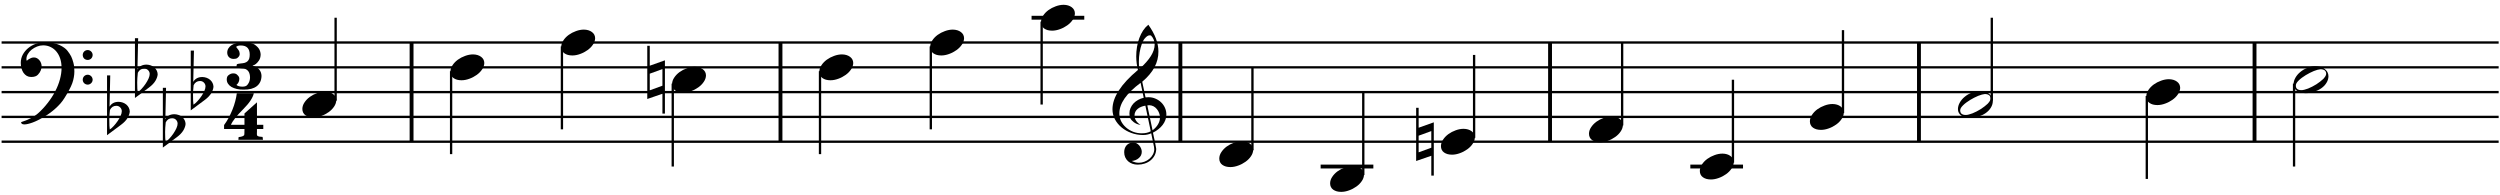 <?xml version="1.0" encoding="UTF-8"?>
<svg xmlns="http://www.w3.org/2000/svg" xmlns:xlink="http://www.w3.org/1999/xlink" width="500pt" height="39pt" viewBox="0 0 500 39" version="1.1">
<defs>
<g>
<symbol overflow="visible" id="glyph0-0">
<path style="stroke:none;" d=""/>
</symbol>
<symbol overflow="visible" id="glyph0-1">
<path style="stroke:none;" d="M 7.219 1.938 C 7.207 1.414 7.039 0.973 6.719 0.609 C 6.395 0.254 5.973 0.02 5.453 -0.094 L 5.438 -0.125 C 5.676 -0.195 5.891 -0.305 6.078 -0.453 C 6.273 -0.598 6.477 -0.82 6.688 -1.125 C 6.906 -1.426 7.023 -1.82 7.047 -2.312 C 7.035 -2.707 6.945 -3.055 6.781 -3.359 C 6.625 -3.672 6.32 -3.988 5.875 -4.312 C 5.426 -4.633 4.676 -4.801 3.625 -4.812 C 3.125 -4.812 2.676 -4.758 2.281 -4.656 C 1.883 -4.562 1.539 -4.422 1.25 -4.234 C 0.969 -4.055 0.75 -3.836 0.594 -3.578 C 0.438 -3.328 0.359 -3.039 0.359 -2.719 C 0.367 -2.344 0.488 -2.039 0.719 -1.812 C 0.957 -1.582 1.266 -1.469 1.641 -1.469 C 1.984 -1.469 2.234 -1.531 2.391 -1.656 C 2.555 -1.789 2.676 -1.922 2.75 -2.047 C 2.82 -2.172 2.859 -2.316 2.859 -2.484 C 2.848 -2.773 2.766 -3.031 2.609 -3.25 C 2.461 -3.469 2.305 -3.676 2.141 -3.875 C 2.305 -4.062 2.617 -4.156 3.078 -4.156 C 4.266 -4.156 4.859 -3.547 4.859 -2.328 C 4.859 -2.004 4.82 -1.734 4.75 -1.516 C 4.676 -1.305 4.566 -1.133 4.422 -1 C 4.273 -0.863 4.086 -0.758 3.859 -0.688 C 3.629 -0.625 3.363 -0.582 3.062 -0.562 C 2.883 -0.539 2.738 -0.52 2.625 -0.5 C 2.52 -0.488 2.438 -0.469 2.375 -0.438 C 2.312 -0.414 2.27 -0.359 2.25 -0.266 C 2.227 -0.18 2.219 -0.062 2.219 0.094 C 2.227 0.195 2.363 0.273 2.625 0.328 C 2.895 0.379 3.238 0.414 3.656 0.438 C 4.07 0.531 4.383 0.723 4.594 1.016 C 4.812 1.316 4.922 1.75 4.922 2.312 C 4.91 2.551 4.867 2.781 4.797 3 C 4.734 3.219 4.602 3.453 4.406 3.703 C 4.219 3.953 3.883 4.078 3.406 4.078 C 2.863 4.078 2.461 3.961 2.203 3.734 C 2.586 3.41 2.781 3 2.781 2.5 C 2.781 2.344 2.742 2.203 2.672 2.078 C 2.598 1.953 2.473 1.812 2.297 1.656 C 2.129 1.5 1.883 1.422 1.562 1.422 C 1.383 1.422 1.219 1.453 1.062 1.516 C 0.906 1.578 0.734 1.688 0.547 1.844 C 0.367 2.008 0.273 2.27 0.266 2.625 C 0.266 2.945 0.348 3.234 0.516 3.484 C 0.68 3.742 0.914 3.961 1.219 4.141 C 1.531 4.316 1.891 4.453 2.297 4.547 C 2.711 4.641 3.164 4.68 3.656 4.672 C 4.207 4.68 4.703 4.629 5.141 4.516 C 5.578 4.398 5.945 4.227 6.25 4 C 6.551 3.77 6.785 3.484 6.953 3.141 C 7.117 2.805 7.207 2.406 7.219 1.938 Z M 7.219 1.938 "/>
</symbol>
<symbol overflow="visible" id="glyph0-2">
<path style="stroke:none;" d="M 7.844 2.5 L 7.844 1.656 L 6.578 1.656 L 6.578 -2.844 L 4.078 -0.609 L 4.078 1.656 L 1.375 1.656 C 1.676 0.906 2.5 -0.141 3.844 -1.484 C 5.062 -2.703 5.766 -3.766 5.953 -4.672 L 2.547 -4.672 C 2.492 -4.18 2.391 -3.645 2.234 -3.062 C 2.086 -2.488 1.895 -1.91 1.656 -1.328 C 1.414 -0.742 1.156 -0.191 0.875 0.328 C 0.594 0.848 0.301 1.305 0 1.703 L 0 2.5 L 4.078 2.5 C 4.078 3.207 4.062 3.609 4.031 3.703 C 3.883 3.922 3.508 4.055 2.906 4.109 L 2.859 4.656 L 7.781 4.656 L 7.703 4.078 C 7.453 4.055 7.25 4.035 7.094 4.016 C 6.945 3.992 6.832 3.957 6.75 3.906 C 6.664 3.863 6.609 3.801 6.578 3.719 C 6.555 3.633 6.551 3.531 6.562 3.406 C 6.551 3.352 6.555 3.223 6.578 3.016 L 6.578 2.5 Z M 7.844 2.5 "/>
</symbol>
<symbol overflow="visible" id="glyph1-0">
<path style="stroke:none;" d=""/>
</symbol>
<symbol overflow="visible" id="glyph1-1">
<path style="stroke:none;" d="M 0.172 10.953 C 0.18 11.254 0.395 11.406 0.812 11.406 C 1.008 11.414 1.25 11.383 1.531 11.312 C 1.812 11.25 2.125 11.156 2.469 11.031 C 2.812 10.906 3.172 10.75 3.547 10.562 C 3.93 10.375 4.32 10.16 4.719 9.922 C 5.113 9.691 5.504 9.438 5.891 9.156 C 6.285 8.875 6.66 8.57 7.016 8.25 C 7.379 7.926 7.719 7.586 8.031 7.234 C 8.344 6.879 8.617 6.504 8.859 6.109 C 9.234 5.516 9.547 4.977 9.797 4.5 C 10.055 4.02 10.258 3.578 10.406 3.172 C 10.551 2.766 10.656 2.367 10.719 1.984 C 10.789 1.609 10.828 1.211 10.828 0.797 C 10.836 0.129 10.77 -0.453 10.625 -0.953 C 10.488 -1.461 10.344 -1.875 10.188 -2.188 C 10.031 -2.508 9.785 -2.883 9.453 -3.312 C 9.129 -3.738 8.586 -4.129 7.828 -4.484 C 7.066 -4.836 6.113 -5.02 4.969 -5.031 C 4.312 -5.031 3.691 -4.926 3.109 -4.719 C 2.535 -4.508 2.023 -4.219 1.578 -3.844 C 1.129 -3.469 0.77 -3.031 0.5 -2.531 C 0.238 -2.031 0.109 -1.488 0.109 -0.906 C 0.109 -0.508 0.156 -0.145 0.25 0.188 C 0.344 0.531 0.477 0.832 0.656 1.094 C 0.844 1.352 1.062 1.555 1.312 1.703 C 1.57 1.848 1.863 1.922 2.188 1.922 C 2.812 1.922 3.266 1.766 3.547 1.453 C 3.828 1.148 4.016 0.863 4.109 0.594 C 4.211 0.332 4.27 0.039 4.281 -0.281 C 4.27 -0.5 4.223 -0.707 4.141 -0.906 C 4.066 -1.113 3.957 -1.297 3.812 -1.453 C 3.676 -1.617 3.516 -1.75 3.328 -1.844 C 3.148 -1.938 2.953 -1.984 2.734 -1.984 C 2.535 -1.984 2.348 -1.945 2.172 -1.875 C 1.992 -1.801 1.844 -1.723 1.719 -1.641 C 1.594 -1.566 1.5 -1.5 1.438 -1.438 C 1.375 -1.375 1.348 -1.344 1.359 -1.344 C 1.266 -1.344 1.223 -1.453 1.234 -1.672 C 1.234 -2.004 1.328 -2.332 1.516 -2.656 C 1.703 -2.988 1.957 -3.285 2.281 -3.547 C 2.613 -3.805 2.977 -4.016 3.375 -4.172 C 3.77 -4.328 4.172 -4.406 4.578 -4.406 C 5.141 -4.406 5.645 -4.289 6.094 -4.062 C 6.551 -3.844 6.941 -3.531 7.266 -3.125 C 7.586 -2.727 7.832 -2.266 8 -1.734 C 8.176 -1.203 8.266 -0.582 8.266 0.125 C 8.266 0.832 8.156 1.594 7.938 2.406 C 7.719 3.219 7.398 4.02 6.984 4.812 C 6.566 5.613 6.066 6.383 5.484 7.125 C 4.91 7.875 4.258 8.57 3.531 9.219 C 2.75 9.914 1.629 10.492 0.172 10.953 Z M 12.5 -2.484 C 12.508 -2.191 12.602 -1.953 12.781 -1.766 C 12.969 -1.586 13.207 -1.492 13.5 -1.484 C 13.77 -1.492 14 -1.586 14.188 -1.766 C 14.375 -1.953 14.473 -2.191 14.484 -2.484 C 14.473 -2.754 14.375 -2.984 14.188 -3.172 C 14 -3.359 13.77 -3.457 13.5 -3.469 C 13.207 -3.457 12.969 -3.359 12.781 -3.172 C 12.602 -2.984 12.508 -2.754 12.5 -2.484 Z M 12.5 2.469 C 12.508 2.75 12.602 2.977 12.781 3.156 C 12.969 3.344 13.207 3.441 13.5 3.453 C 13.77 3.441 14 3.344 14.188 3.156 C 14.375 2.977 14.473 2.75 14.484 2.469 C 14.473 2.188 14.375 1.953 14.188 1.766 C 14 1.578 13.77 1.477 13.5 1.469 C 13.207 1.477 12.969 1.578 12.781 1.766 C 12.602 1.953 12.508 2.188 12.5 2.469 Z M 12.5 2.469 "/>
</symbol>
<symbol overflow="visible" id="glyph1-2">
<path style="stroke:none;" d="M 0 3.641 L 2.797 1.562 C 3.398 1.113 3.836 0.656 4.109 0.188 C 4.379 -0.281 4.523 -0.707 4.547 -1.094 C 4.535 -1.363 4.473 -1.613 4.359 -1.844 C 4.242 -2.082 4.082 -2.289 3.875 -2.469 C 3.664 -2.645 3.43 -2.781 3.172 -2.875 C 2.91 -2.969 2.633 -3.02 2.344 -3.031 C 1.5 -3.039 0.883 -2.719 0.5 -2.062 L 0.641 -8.312 L 0 -8.312 Z M 1.844 -2.234 C 2.164 -2.234 2.426 -2.129 2.625 -1.922 C 2.832 -1.723 2.941 -1.473 2.953 -1.172 C 2.953 -0.898 2.875 -0.586 2.719 -0.234 C 2.562 0.109 2.363 0.457 2.125 0.812 C 1.883 1.164 1.625 1.492 1.344 1.797 C 1.07 2.098 0.805 2.332 0.547 2.5 C 0.484 2.164 0.453 1.508 0.453 0.531 C 0.453 0 0.492 -0.645 0.578 -1.406 C 0.859 -1.957 1.281 -2.234 1.844 -2.234 Z M 1.844 -2.234 "/>
</symbol>
<symbol overflow="visible" id="glyph1-3">
<path style="stroke:none;" d="M 2.219 2.578 C 2.727 2.578 3.25 2.477 3.781 2.281 C 4.312 2.094 4.801 1.836 5.25 1.516 C 5.707 1.191 6.07 0.82 6.344 0.406 C 6.625 0 6.77 -0.426 6.781 -0.875 C 6.77 -1.395 6.555 -1.805 6.141 -2.109 C 5.723 -2.422 5.188 -2.582 4.531 -2.594 C 4.008 -2.594 3.484 -2.492 2.953 -2.297 C 2.422 -2.109 1.93 -1.852 1.484 -1.531 C 1.047 -1.207 0.691 -0.836 0.422 -0.422 C 0.148 -0.016 0.008 0.41 0 0.859 C 0 1.141 0.051 1.383 0.156 1.594 C 0.258 1.812 0.414 1.992 0.625 2.141 C 0.832 2.285 1.066 2.395 1.328 2.469 C 1.598 2.539 1.895 2.578 2.219 2.578 Z M 2.219 2.578 "/>
</symbol>
<symbol overflow="visible" id="glyph1-4">
<path style="stroke:none;" d="M 3.531 6.766 L 3.531 -3.891 L 0.5 -2.812 L 0.5 -6.797 L 0 -6.797 L 0 3.844 L 3.031 2.797 L 3.031 6.766 Z M 0.5 -1.219 L 3.031 -2.141 L 3.031 1.188 L 0.5 2.109 Z M 0.5 -1.219 "/>
</symbol>
<symbol overflow="visible" id="glyph1-5">
<path style="stroke:none;" d="M 0 0.906 C 0 1.195 0.062 1.453 0.188 1.672 C 0.312 1.891 0.484 2.07 0.703 2.219 C 0.922 2.375 1.176 2.488 1.469 2.562 C 1.77 2.633 2.094 2.672 2.438 2.672 C 3.008 2.672 3.562 2.582 4.094 2.406 C 4.625 2.238 5.109 2.004 5.547 1.703 C 5.984 1.398 6.328 1.039 6.578 0.625 C 6.836 0.219 6.973 -0.223 6.984 -0.703 C 6.984 -1.004 6.914 -1.281 6.781 -1.531 C 6.656 -1.781 6.41 -2.035 6.047 -2.297 C 5.68 -2.555 5.086 -2.691 4.266 -2.703 C 3.742 -2.691 3.234 -2.582 2.734 -2.375 C 2.234 -2.176 1.773 -1.906 1.359 -1.562 C 0.941 -1.219 0.613 -0.832 0.375 -0.406 C 0.133 0.02 0.008 0.457 0 0.906 Z M 5.391 -2.109 C 6.148 -2.098 6.531 -1.785 6.531 -1.172 C 6.52 -1.023 6.461 -0.863 6.359 -0.688 C 6.254 -0.52 6.113 -0.344 5.938 -0.156 C 5.758 0.02 5.551 0.195 5.312 0.375 C 5.082 0.562 4.832 0.738 4.562 0.906 C 4.289 1.07 4.016 1.227 3.734 1.375 C 3.461 1.52 3.191 1.645 2.922 1.75 C 2.66 1.852 2.414 1.93 2.188 1.984 C 1.957 2.047 1.758 2.078 1.594 2.078 C 0.832 2.078 0.453 1.77 0.453 1.156 C 0.453 1.008 0.5 0.848 0.594 0.672 C 0.695 0.504 0.844 0.328 1.031 0.141 C 1.219 -0.047 1.43 -0.227 1.672 -0.406 C 1.91 -0.582 2.164 -0.754 2.438 -0.922 C 2.707 -1.086 2.977 -1.238 3.25 -1.375 C 3.531 -1.52 3.801 -1.645 4.062 -1.75 C 4.332 -1.852 4.578 -1.938 4.797 -2 C 5.023 -2.062 5.223 -2.098 5.391 -2.109 Z M 5.391 -2.109 "/>
</symbol>
<symbol overflow="visible" id="glyph2-0">
<path style="stroke:none;" d=""/>
</symbol>
<symbol overflow="visible" id="glyph2-1">
<path style="stroke:none;" d="M 7.781 3.266 L 8.344 6 C 8.375 6.164 8.391 6.32 8.391 6.469 C 8.379 6.844 8.285 7.191 8.109 7.516 C 7.941 7.836 7.711 8.117 7.422 8.359 C 7.141 8.609 6.812 8.801 6.438 8.938 C 6.07 9.082 5.691 9.156 5.297 9.156 C 4.797 9.156 4.328 9.035 3.891 8.797 C 4.172 8.773 4.43 8.711 4.672 8.609 C 4.91 8.516 5.117 8.383 5.297 8.219 C 5.484 8.062 5.629 7.879 5.734 7.672 C 5.836 7.461 5.891 7.223 5.891 6.953 C 5.891 6.734 5.844 6.516 5.75 6.297 C 5.664 6.078 5.547 5.879 5.391 5.703 C 5.242 5.523 5.066 5.379 4.859 5.266 C 4.648 5.16 4.43 5.102 4.203 5.094 C 3.922 5.102 3.664 5.156 3.438 5.25 C 3.219 5.344 3.023 5.477 2.859 5.656 C 2.703 5.832 2.582 6.035 2.5 6.266 C 2.414 6.504 2.375 6.758 2.375 7.031 C 2.375 7.414 2.441 7.758 2.578 8.062 C 2.723 8.375 2.914 8.641 3.156 8.859 C 3.406 9.078 3.691 9.242 4.016 9.359 C 4.348 9.473 4.703 9.531 5.078 9.531 C 5.578 9.531 6.047 9.457 6.484 9.312 C 6.93 9.164 7.32 8.953 7.656 8.672 C 8 8.391 8.27 8.055 8.469 7.672 C 8.664 7.285 8.77 6.859 8.781 6.391 C 8.77 6.336 8.754 6.25 8.734 6.125 C 8.711 6.008 8.688 5.867 8.656 5.703 C 8.633 5.535 8.602 5.352 8.562 5.156 C 8.52 4.957 8.477 4.758 8.438 4.562 C 8.395 4.375 8.352 4.191 8.312 4.016 C 8.281 3.836 8.25 3.68 8.219 3.547 C 8.188 3.41 8.16 3.301 8.141 3.219 C 8.129 3.145 8.129 3.113 8.141 3.125 C 8.523 2.938 8.879 2.711 9.203 2.453 C 9.535 2.191 9.82 1.906 10.062 1.594 C 10.301 1.281 10.484 0.953 10.609 0.609 C 10.742 0.266 10.812 -0.086 10.812 -0.453 C 10.812 -0.953 10.719 -1.41 10.531 -1.828 C 10.344 -2.254 10.082 -2.625 9.75 -2.938 C 9.426 -3.25 9.051 -3.492 8.625 -3.672 C 8.195 -3.859 7.734 -3.953 7.234 -3.953 C 7.203 -3.953 7.004 -3.941 6.641 -3.922 L 5.984 -7.047 C 7.086 -7.984 7.906 -8.953 8.438 -9.953 C 8.969 -10.953 9.227 -12.004 9.219 -13.109 C 9.219 -14.785 8.547 -16.566 7.203 -18.453 C 6.805 -18.129 6.457 -17.742 6.156 -17.297 C 5.863 -16.848 5.613 -16.348 5.406 -15.797 C 5.195 -15.242 5.039 -14.656 4.938 -14.031 C 4.832 -13.406 4.781 -12.766 4.781 -12.109 C 4.789 -11.16 4.906 -10.258 5.125 -9.406 C 1.727 -6.562 0.031 -3.941 0.031 -1.547 C 0.031 -0.836 0.191 -0.172 0.516 0.453 C 0.848 1.078 1.297 1.625 1.859 2.094 C 2.422 2.562 3.062 2.926 3.781 3.188 C 4.508 3.457 5.281 3.598 6.094 3.609 C 6.438 3.609 6.742 3.578 7.016 3.516 C 7.285 3.461 7.539 3.379 7.781 3.266 Z M 7.734 -16.297 C 8.223 -15.785 8.469 -15.18 8.469 -14.484 C 8.469 -13.035 7.461 -11.422 5.453 -9.641 C 5.391 -9.848 5.348 -10.07 5.328 -10.312 C 5.316 -10.551 5.312 -10.801 5.312 -11.062 C 5.312 -11.695 5.363 -12.32 5.469 -12.938 C 5.57 -13.551 5.719 -14.113 5.906 -14.625 C 6.102 -15.133 6.301 -15.5 6.5 -15.719 C 6.695 -15.945 6.867 -16.102 7.016 -16.188 C 7.16 -16.281 7.312 -16.328 7.469 -16.328 C 7.57 -16.316 7.66 -16.305 7.734 -16.297 Z M 8.047 2.656 L 7 -2.312 C 7.195 -2.332 7.316 -2.348 7.359 -2.359 C 7.68 -2.348 7.973 -2.273 8.234 -2.141 C 8.492 -2.004 8.719 -1.816 8.906 -1.578 C 9.102 -1.348 9.254 -1.086 9.359 -0.797 C 9.473 -0.516 9.531 -0.219 9.531 0.094 C 9.531 0.582 9.398 1.039 9.141 1.469 C 8.891 1.906 8.523 2.301 8.047 2.656 Z M 6.609 -2.266 L 7.688 2.859 C 7.426 3.004 7.145 3.109 6.844 3.172 C 6.551 3.234 6.234 3.266 5.891 3.266 C 5.273 3.266 4.695 3.16 4.156 2.953 C 3.625 2.742 3.148 2.457 2.734 2.094 C 2.316 1.727 1.988 1.305 1.75 0.828 C 1.52 0.348 1.406 -0.164 1.406 -0.719 C 1.406 -1.707 1.758 -2.711 2.469 -3.734 C 3.188 -4.754 4.25 -5.785 5.656 -6.828 L 6.281 -3.844 C 5.883 -3.758 5.516 -3.617 5.172 -3.422 C 4.828 -3.234 4.52 -3 4.25 -2.719 C 3.988 -2.438 3.785 -2.125 3.641 -1.781 C 3.492 -1.445 3.422 -1.098 3.422 -0.734 C 3.422 -0.109 3.57 0.352 3.875 0.656 C 4.176 0.969 4.461 1.188 4.734 1.312 C 5.004 1.445 5.312 1.539 5.656 1.594 C 4.844 1.082 4.438 0.445 4.438 -0.312 C 4.438 -0.562 4.488 -0.797 4.594 -1.016 C 4.695 -1.234 4.848 -1.426 5.047 -1.594 C 5.242 -1.77 5.473 -1.91 5.734 -2.016 C 6.004 -2.129 6.297 -2.211 6.609 -2.266 Z M 6.609 -2.266 "/>
</symbol>
</g>
</defs>
<g id="surface1">
<path style="fill:none;stroke-width:5;stroke-linecap:butt;stroke-linejoin:bevel;stroke:rgb(0%,0%,0%);stroke-opacity:1;stroke-miterlimit:10;" d="M 872.997 971.005 L 872.997 1098.996 " transform="matrix(0.155,0,0,0.155,-53,-142)"/>
<path style="fill:none;stroke-width:5;stroke-linecap:butt;stroke-linejoin:bevel;stroke:rgb(0%,0%,0%);stroke-opacity:1;stroke-miterlimit:10;" d="M 1349.007 971.005 L 1349.007 1098.996 " transform="matrix(0.155,0,0,0.155,-53,-142)"/>
<path style="fill:none;stroke-width:5;stroke-linecap:butt;stroke-linejoin:bevel;stroke:rgb(0%,0%,0%);stroke-opacity:1;stroke-miterlimit:10;" d="M 1865.009 971.005 L 1865.009 1098.996 " transform="matrix(0.155,0,0,0.155,-53,-142)"/>
<path style="fill:none;stroke-width:5;stroke-linecap:butt;stroke-linejoin:bevel;stroke:rgb(0%,0%,0%);stroke-opacity:1;stroke-miterlimit:10;" d="M 2342.002 971.005 L 2342.002 1098.996 " transform="matrix(0.155,0,0,0.155,-53,-142)"/>
<path style="fill:none;stroke-width:5;stroke-linecap:butt;stroke-linejoin:bevel;stroke:rgb(0%,0%,0%);stroke-opacity:1;stroke-miterlimit:10;" d="M 2818.012 971.005 L 2818.012 1098.996 " transform="matrix(0.155,0,0,0.155,-53,-142)"/>
<path style="fill:none;stroke-width:5;stroke-linecap:butt;stroke-linejoin:bevel;stroke:rgb(0%,0%,0%);stroke-opacity:1;stroke-miterlimit:10;" d="M 3251.008 971.005 L 3251.008 1098.996 " transform="matrix(0.155,0,0,0.155,-53,-142)"/>
<g style="fill:rgb(0%,0%,0%);fill-opacity:1;">
  <use xlink:href="#glyph0-1" x="45.084" y="13.252"/>
</g>
<g style="fill:rgb(0%,0%,0%);fill-opacity:1;">
  <use xlink:href="#glyph0-2" x="44.815" y="23.306"/>
</g>
<path style="fill:none;stroke-width:3;stroke-linecap:butt;stroke-linejoin:bevel;stroke:rgb(0%,0%,0%);stroke-opacity:1;stroke-miterlimit:10;" d="M 343.993 1098.996 L 3565.996 1098.996 " transform="matrix(0.155,0,0,0.155,-53,-142)"/>
<path style="fill:none;stroke-width:3;stroke-linecap:butt;stroke-linejoin:bevel;stroke:rgb(0%,0%,0%);stroke-opacity:1;stroke-miterlimit:10;" d="M 343.993 1066.992 L 3565.996 1066.992 " transform="matrix(0.155,0,0,0.155,-53,-142)"/>
<path style="fill:none;stroke-width:3;stroke-linecap:butt;stroke-linejoin:bevel;stroke:rgb(0%,0%,0%);stroke-opacity:1;stroke-miterlimit:10;" d="M 343.993 1034.988 L 3565.996 1034.988 " transform="matrix(0.155,0,0,0.155,-53,-142)"/>
<path style="fill:none;stroke-width:3;stroke-linecap:butt;stroke-linejoin:bevel;stroke:rgb(0%,0%,0%);stroke-opacity:1;stroke-miterlimit:10;" d="M 343.993 1003.009 L 3565.996 1003.009 " transform="matrix(0.155,0,0,0.155,-53,-142)"/>
<path style="fill:none;stroke-width:3;stroke-linecap:butt;stroke-linejoin:bevel;stroke:rgb(0%,0%,0%);stroke-opacity:1;stroke-miterlimit:10;" d="M 343.993 971.005 L 3565.996 971.005 " transform="matrix(0.155,0,0,0.155,-53,-142)"/>
<g style="fill:rgb(0%,0%,0%);fill-opacity:1;">
  <use xlink:href="#glyph1-1" x="4.046" y="13.475"/>
</g>
<g style="fill:rgb(0%,0%,0%);fill-opacity:1;">
  <use xlink:href="#glyph1-2" x="21.408" y="23.396"/>
</g>
<g style="fill:rgb(0%,0%,0%);fill-opacity:1;">
  <use xlink:href="#glyph1-2" x="26.988" y="15.955"/>
</g>
<g style="fill:rgb(0%,0%,0%);fill-opacity:1;">
  <use xlink:href="#glyph1-2" x="32.569" y="25.876"/>
</g>
<g style="fill:rgb(0%,0%,0%);fill-opacity:1;">
  <use xlink:href="#glyph1-2" x="38.149" y="18.435"/>
</g>
<g style="fill:rgb(0%,0%,0%);fill-opacity:1;">
  <use xlink:href="#glyph2-1" x="222.463" y="23.396"/>
</g>
<path style="fill:none;stroke-width:3;stroke-linecap:butt;stroke-linejoin:bevel;stroke:rgb(0%,0%,0%);stroke-opacity:1;stroke-miterlimit:10;" d="M 774.997 1046 L 774.997 939.001 " transform="matrix(0.155,0,0,0.155,-53,-142)"/>
<g style="fill:rgb(0%,0%,0%);fill-opacity:1;">
  <use xlink:href="#glyph1-3" x="60.471" y="20.916"/>
</g>
<path style="fill:none;stroke-width:3;stroke-linecap:butt;stroke-linejoin:bevel;stroke:rgb(0%,0%,0%);stroke-opacity:1;stroke-miterlimit:10;" d="M 924 1007.999 L 924 1114.998 " transform="matrix(0.155,0,0,0.155,-53,-142)"/>
<g style="fill:rgb(0%,0%,0%);fill-opacity:1;">
  <use xlink:href="#glyph1-3" x="90.079" y="13.475"/>
</g>
<path style="fill:none;stroke-width:3;stroke-linecap:butt;stroke-linejoin:bevel;stroke:rgb(0%,0%,0%);stroke-opacity:1;stroke-miterlimit:10;" d="M 1067.004 975.995 L 1067.004 1082.994 " transform="matrix(0.155,0,0,0.155,-53,-142)"/>
<g style="fill:rgb(0%,0%,0%);fill-opacity:1;">
  <use xlink:href="#glyph1-3" x="112.247" y="8.515"/>
</g>
<path style="fill:none;stroke-width:3;stroke-linecap:butt;stroke-linejoin:bevel;stroke:rgb(0%,0%,0%);stroke-opacity:1;stroke-miterlimit:10;" d="M 1210.009 1024.001 L 1210.009 1131 " transform="matrix(0.155,0,0,0.155,-53,-142)"/>
<g style="fill:rgb(0%,0%,0%);fill-opacity:1;">
  <use xlink:href="#glyph1-3" x="134.414" y="15.955"/>
</g>
<g style="fill:rgb(0%,0%,0%);fill-opacity:1;">
  <use xlink:href="#glyph1-4" x="129.453" y="15.955"/>
</g>
<path style="fill:none;stroke-width:3;stroke-linecap:butt;stroke-linejoin:bevel;stroke:rgb(0%,0%,0%);stroke-opacity:1;stroke-miterlimit:10;" d="M 1400.01 1007.999 L 1400.01 1114.998 " transform="matrix(0.155,0,0,0.155,-53,-142)"/>
<g style="fill:rgb(0%,0%,0%);fill-opacity:1;">
  <use xlink:href="#glyph1-3" x="163.867" y="13.475"/>
</g>
<path style="fill:none;stroke-width:3;stroke-linecap:butt;stroke-linejoin:bevel;stroke:rgb(0%,0%,0%);stroke-opacity:1;stroke-miterlimit:10;" d="M 1542.99 975.995 L 1542.99 1082.994 " transform="matrix(0.155,0,0,0.155,-53,-142)"/>
<g style="fill:rgb(0%,0%,0%);fill-opacity:1;">
  <use xlink:href="#glyph1-3" x="186.034" y="8.515"/>
</g>
<path style="fill:none;stroke-width:5;stroke-linecap:butt;stroke-linejoin:bevel;stroke:rgb(0%,0%,0%);stroke-opacity:1;stroke-miterlimit:10;" d="M 1672.992 939.001 L 1741.004 939.001 " transform="matrix(0.155,0,0,0.155,-53,-142)"/>
<path style="fill:none;stroke-width:3;stroke-linecap:butt;stroke-linejoin:bevel;stroke:rgb(0%,0%,0%);stroke-opacity:1;stroke-miterlimit:10;" d="M 1685.994 943.991 L 1685.994 1050.99 " transform="matrix(0.155,0,0,0.155,-53,-142)"/>
<g style="fill:rgb(0%,0%,0%);fill-opacity:1;">
  <use xlink:href="#glyph1-3" x="208.201" y="3.555"/>
</g>
<path style="fill:none;stroke-width:3;stroke-linecap:butt;stroke-linejoin:bevel;stroke:rgb(0%,0%,0%);stroke-opacity:1;stroke-miterlimit:10;" d="M 1957.993 1110.008 L 1957.993 1003.009 " transform="matrix(0.155,0,0,0.155,-53,-142)"/>
<g style="fill:rgb(0%,0%,0%);fill-opacity:1;">
  <use xlink:href="#glyph1-3" x="243.855" y="30.836"/>
</g>
<path style="fill:none;stroke-width:5;stroke-linecap:butt;stroke-linejoin:bevel;stroke:rgb(0%,0%,0%);stroke-opacity:1;stroke-miterlimit:10;" d="M 2045.988 1131 L 2114.001 1131 " transform="matrix(0.155,0,0,0.155,-53,-142)"/>
<path style="fill:none;stroke-width:3;stroke-linecap:butt;stroke-linejoin:bevel;stroke:rgb(0%,0%,0%);stroke-opacity:1;stroke-miterlimit:10;" d="M 2100.998 1142.012 L 2100.998 1034.988 " transform="matrix(0.155,0,0,0.155,-53,-142)"/>
<g style="fill:rgb(0%,0%,0%);fill-opacity:1;">
  <use xlink:href="#glyph1-3" x="266.022" y="35.797"/>
</g>
<path style="fill:none;stroke-width:3;stroke-linecap:butt;stroke-linejoin:bevel;stroke:rgb(0%,0%,0%);stroke-opacity:1;stroke-miterlimit:10;" d="M 2244.003 1094.006 L 2244.003 987.007 " transform="matrix(0.155,0,0,0.155,-53,-142)"/>
<g style="fill:rgb(0%,0%,0%);fill-opacity:1;">
  <use xlink:href="#glyph1-3" x="288.189" y="28.356"/>
</g>
<g style="fill:rgb(0%,0%,0%);fill-opacity:1;">
  <use xlink:href="#glyph1-4" x="283.229" y="28.356"/>
</g>
<path style="fill:none;stroke-width:3;stroke-linecap:butt;stroke-linejoin:bevel;stroke:rgb(0%,0%,0%);stroke-opacity:1;stroke-miterlimit:10;" d="M 2435.012 1078.004 L 2435.012 971.005 " transform="matrix(0.155,0,0,0.155,-53,-142)"/>
<g style="fill:rgb(0%,0%,0%);fill-opacity:1;">
  <use xlink:href="#glyph1-3" x="317.797" y="25.876"/>
</g>
<path style="fill:none;stroke-width:5;stroke-linecap:butt;stroke-linejoin:bevel;stroke:rgb(0%,0%,0%);stroke-opacity:1;stroke-miterlimit:10;" d="M 2523.007 1131 L 2590.994 1131 " transform="matrix(0.155,0,0,0.155,-53,-142)"/>
<path style="fill:none;stroke-width:3;stroke-linecap:butt;stroke-linejoin:bevel;stroke:rgb(0%,0%,0%);stroke-opacity:1;stroke-miterlimit:10;" d="M 2577.991 1126.01 L 2577.991 1019.011 " transform="matrix(0.155,0,0,0.155,-53,-142)"/>
<g style="fill:rgb(0%,0%,0%);fill-opacity:1;">
  <use xlink:href="#glyph1-3" x="339.965" y="33.316"/>
</g>
<path style="fill:none;stroke-width:3;stroke-linecap:butt;stroke-linejoin:bevel;stroke:rgb(0%,0%,0%);stroke-opacity:1;stroke-miterlimit:10;" d="M 2719.988 1062.002 L 2719.988 955.003 " transform="matrix(0.155,0,0,0.155,-53,-142)"/>
<g style="fill:rgb(0%,0%,0%);fill-opacity:1;">
  <use xlink:href="#glyph1-3" x="361.977" y="23.396"/>
</g>
<path style="fill:none;stroke-width:3;stroke-linecap:butt;stroke-linejoin:bevel;stroke:rgb(0%,0%,0%);stroke-opacity:1;stroke-miterlimit:10;" d="M 2912.005 1046 L 2912.005 939.001 " transform="matrix(0.155,0,0,0.155,-53,-142)"/>
<g style="fill:rgb(0%,0%,0%);fill-opacity:1;">
  <use xlink:href="#glyph1-5" x="391.585" y="20.916"/>
</g>
<path style="fill:none;stroke-width:3;stroke-linecap:butt;stroke-linejoin:bevel;stroke:rgb(0%,0%,0%);stroke-opacity:1;stroke-miterlimit:10;" d="M 3112.01 1040.003 L 3112.01 1147.002 " transform="matrix(0.155,0,0,0.155,-53,-142)"/>
<g style="fill:rgb(0%,0%,0%);fill-opacity:1;">
  <use xlink:href="#glyph1-3" x="429.254" y="18.435"/>
</g>
<path style="fill:none;stroke-width:3;stroke-linecap:butt;stroke-linejoin:bevel;stroke:rgb(0%,0%,0%);stroke-opacity:1;stroke-miterlimit:10;" d="M 3302.011 1024.001 L 3302.011 1131 " transform="matrix(0.155,0,0,0.155,-53,-142)"/>
<g style="fill:rgb(0%,0%,0%);fill-opacity:1;">
  <use xlink:href="#glyph1-5" x="458.707" y="15.955"/>
</g>
</g>
</svg>
